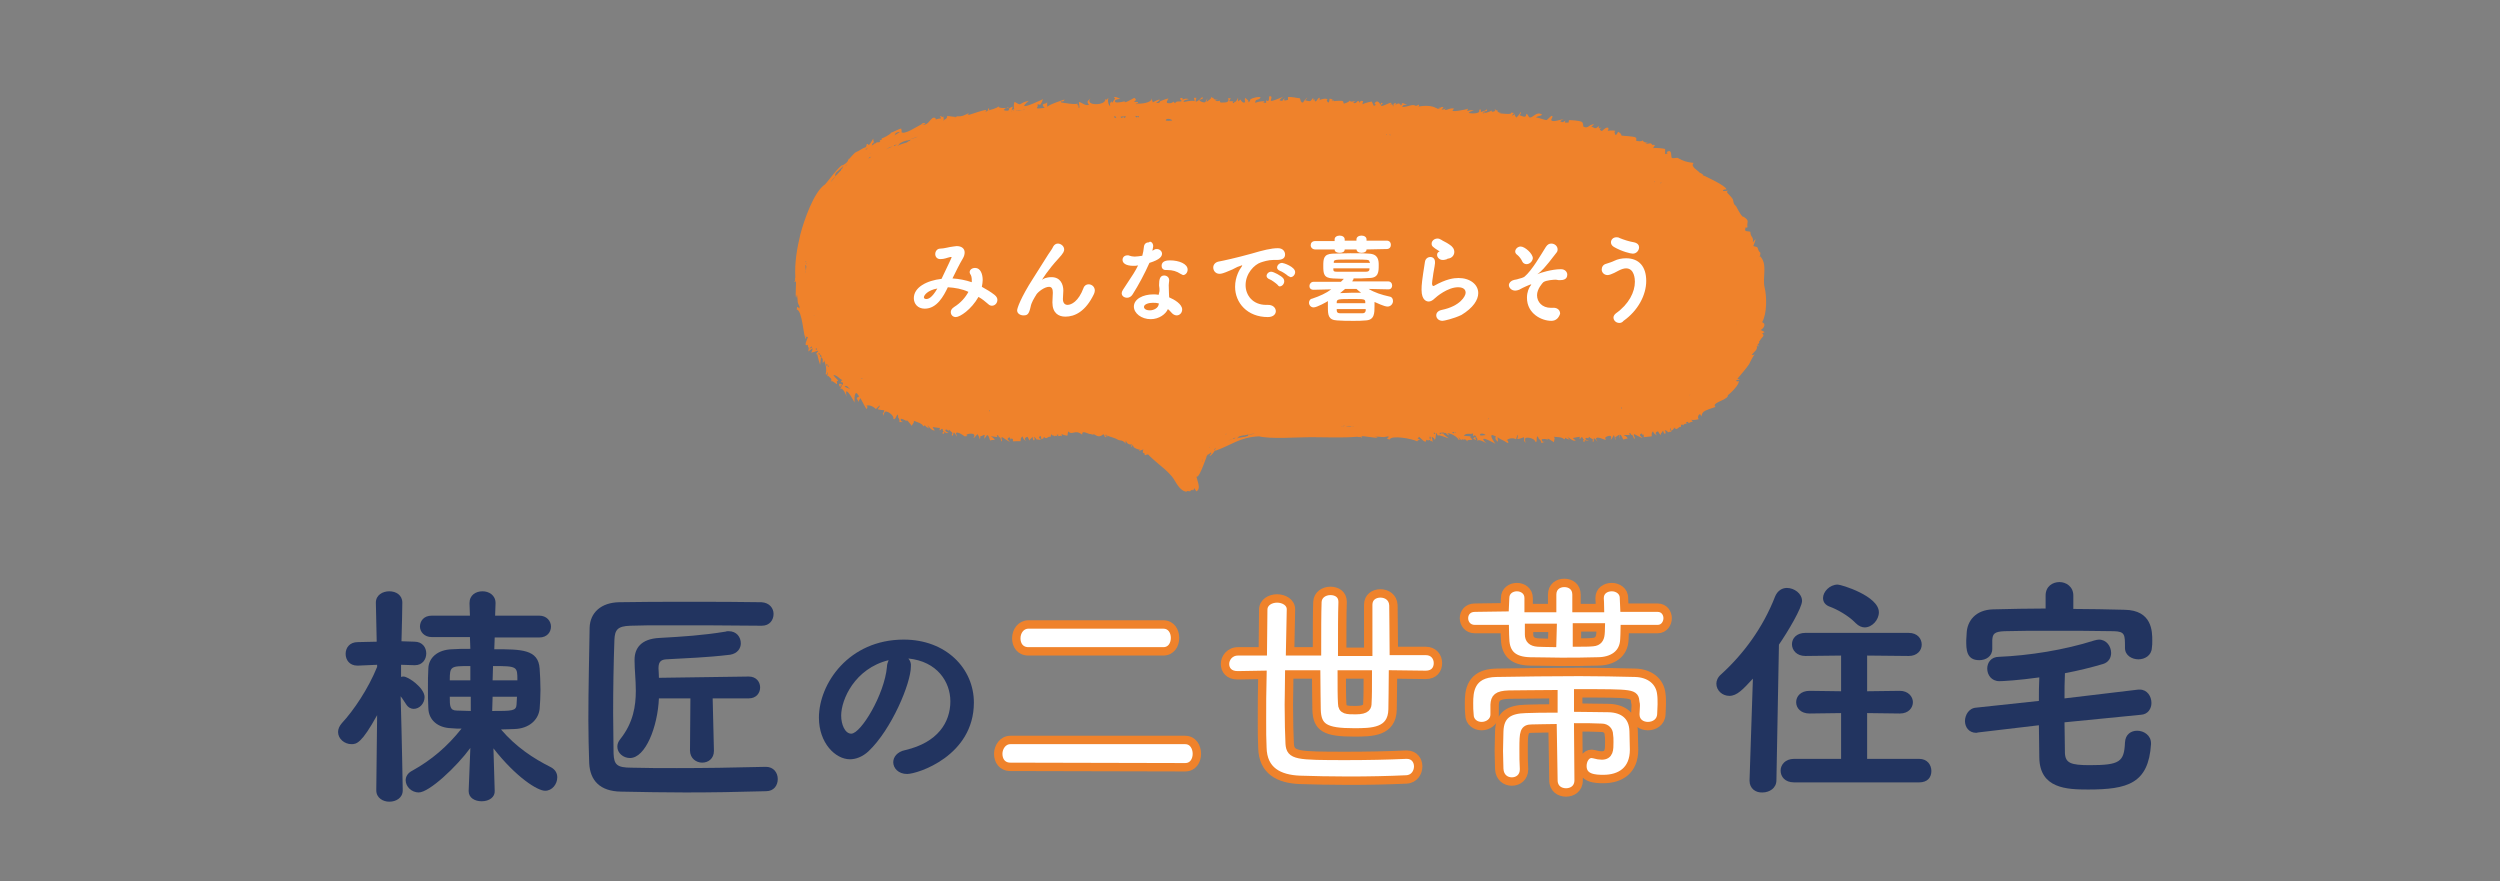 <?xml version="1.0" encoding="utf-8"?>
<!-- Generator: Adobe Illustrator 27.2.0, SVG Export Plug-In . SVG Version: 6.00 Build 0)  -->
<svg version="1.1" id="_レイヤー_2" xmlns="http://www.w3.org/2000/svg" xmlns:xlink="http://www.w3.org/1999/xlink" x="0px"
	 y="0px" viewBox="0 0 595.3 209.8" style="enable-background:new 0 0 595.3 209.8;" xml:space="preserve">
<rect x="0" y="0" width="595.3" height="209.8" fill="#808080" stroke="none"/>
<style type="text/css">
	.st0{fill-opacity:0;}
	.st1{fill:#223460;}
	.st2{fill:#FFFFFF;}
	.st3{fill:none;stroke:#EF822B;stroke-width:2;stroke-miterlimit:10;}
	.st4{fill:#EF822B;}
</style>
<g id="design">
	<g>
		<rect x="57.6" y="0" class="st0" width="480" height="300"/>
		<g>
			<g>
				<g>
					<path class="st1" d="M95.9,188.2c0,1.8-1.6,2.7-3.2,2.7c-1.5,0-3.1-0.9-3.1-2.7v-0.1l0.2-17.8c-3.7,6.7-4.9,6.9-6.1,6.9
						c-1.7,0-3.2-1.3-3.2-2.9c0-0.7,0.3-1.4,0.9-2.1c2.8-3,6.3-8.2,8.4-13.4v-0.5l-4.6,0.2h-0.1c-1.9,0-2.8-1.4-2.8-2.8
						c0-1.4,0.9-2.8,2.9-2.8l4.5-0.1l-0.2-9.2v-0.1c0-1.8,1.6-2.7,3.2-2.7s3.1,0.9,3.1,2.7c0,0.7-0.1,6.2-0.2,9.2l3.1,0.1
						c1.9,0,2.8,1.4,2.8,2.8s-0.9,2.8-2.7,2.8h-0.1l-3.2-0.1v2.9c0.2-0.1,0.4-0.1,0.6-0.1c1.1,0,5,2.7,5,4.9c0,1.5-1.2,2.8-2.6,2.8
						c-0.6,0-1.3-0.3-1.8-1.1c-0.5-0.7-0.8-1.3-1.3-1.9C95.7,176,95.9,188.1,95.9,188.2L95.9,188.2L95.9,188.2z M112,178.1
						c-3.3,4.5-9.8,10.6-12.3,10.6c-1.7,0-3.1-1.4-3.1-2.9c0-0.8,0.4-1.7,1.6-2.3c4.5-2.5,8.3-5.7,11.7-10c-0.8,0-1.6,0-2.5-0.1
						c-3.1-0.1-5.3-1.9-5.4-4.7c-0.1-1.6-0.1-3.2-0.1-4.8s0-3.3,0.1-4.8c0.1-2.4,2.1-4.4,5.7-4.5c1.3-0.1,2.8-0.1,4.3-0.1l-0.1-2.8
						h-9.1c-1.8,0-2.8-1.3-2.8-2.5c0-1.3,0.9-2.6,2.8-2.6h9.1l-0.1-2.9v-0.1c0-1.9,1.5-2.8,3.1-2.8c1.5,0,3.1,0.9,3.1,2.8v0.1
						l-0.1,2.9h10.5c1.8,0,2.8,1.3,2.8,2.6c0,1.3-0.9,2.6-2.8,2.6h-10.6l-0.1,2.8c6.4,0,10.5,0,10.8,4.6c0.1,1.5,0.2,3.3,0.2,5.1
						c0,1.6-0.1,3.2-0.2,4.5c-0.3,2.7-2.6,4.7-6,4.8c-0.9,0-2,0.1-3.2,0.1c3.6,4.2,7.7,6.9,11.9,9c1.1,0.6,1.5,1.5,1.5,2.4
						c0,1.6-1.2,3.2-2.9,3.2c-1.8,0-6.9-3.2-12.3-10.1l0.3,10.1c0.1,1.5-1.3,2.5-3.1,2.5c-1.6,0-3.1-0.8-3.1-2.4v-0.1L112,178.1
						L112,178.1z M112,158.6c-4.7,0-4.9,0-4.9,3.4h4.9L112,158.6L112,158.6z M112.1,165.9h-5c0,2.2,0,3.3,1.7,3.3l3.3,0.1
						L112.1,165.9z M117.3,165.9l-0.1,3.4c4.7,0,5.7,0,5.8-1.5c0-0.6,0.1-1.2,0.1-1.9L117.3,165.9L117.3,165.9z M123.2,162
						c0-3.3,0-3.4-5.8-3.4l-0.1,3.4H123.2z"/>
					<path class="st1" d="M163.2,188.7c-5,0-10.1-0.1-15.4-0.2c-4.9-0.1-7.3-2.6-7.5-6.8c-0.1-3.1-0.2-6.6-0.2-10.3
						c0-7.3,0.2-15.4,0.3-21.9c0.1-3.7,2.8-6,7-6.1c4.9-0.1,10.7-0.1,16.7-0.1s12,0,17.2,0.1c1.9,0.1,2.9,1.4,2.9,2.8
						s-0.9,2.8-2.8,2.8c-7.5-0.1-15.9-0.1-22.9-0.1c-3.2,0-6,0-8.4,0.1c-3.1,0.1-3.7,1-3.8,3.4c-0.2,5.7-0.3,11.7-0.3,17.4
						c0,3.3,0.1,6.6,0.1,9.6c0.1,2.7,0.8,3.4,4.3,3.4c3.5,0.1,7,0.1,10.8,0.1c6.4,0,13.3-0.1,21.1-0.3h0.1c1.8,0,2.8,1.4,2.8,2.9
						s-0.9,2.9-2.8,2.9C175.7,188.6,169.4,188.7,163.2,188.7L163.2,188.7z M169.7,166.3l0.3,12.4v0.1c0,1.9-1.4,2.8-2.8,2.8
						c-1.4,0-2.9-1-2.9-2.9l0.1-12.4h-7.5c-0.3,6.8-3.2,14.2-6.9,14.2c-1.6,0-3-1.2-3-2.7c0-0.6,0.2-1.2,0.7-1.8
						c3.1-3.9,3.7-7.9,3.7-11.5c0-2.6-0.3-5-0.3-7.2v-0.2c0-2.7,1.5-5,6-5.2c5.4-0.3,10.2-0.6,15.7-1.5c0.2-0.1,0.5-0.1,0.7-0.1
						c1.9,0,2.9,1.4,2.9,2.9c0,1.2-0.8,2.4-2.5,2.7c-5.8,0.7-10.3,0.8-15.3,1.1c-1.5,0.1-1.8,0.9-1.8,2.2c0,0.4,0.1,1.2,0.1,2.2
						l21.3-0.3h0.1c1.8,0,2.7,1.3,2.7,2.6s-0.9,2.6-2.7,2.6L169.7,166.3L169.7,166.3z"/>
				</g>
				<path class="st1" d="M216.9,158.7c0,4-4.6,15-10.1,20.2c-1.4,1.3-3,1.9-4.4,1.9c-3.5,0-7.4-3.9-7.4-9.9
					c0-8.1,7.1-18.6,20.2-18.6c10.1,0,16.7,6.9,16.7,15c0,12.7-13.4,17-15.9,17c-2.1,0-3.3-1.4-3.3-2.8c0-1.2,0.9-2.5,2.9-2.9
					c7.7-1.8,10.7-6.6,10.7-11.6c0-4.6-3.1-9.5-10-10.2C216.7,157.3,217,157.9,216.9,158.7L216.9,158.7z M200.3,170.4
					c0,2.1,0.9,4.3,2.4,4.3c2.3,0,7.9-9.3,8.5-15.9c0-0.6,0.2-1.1,0.4-1.6C203.5,159.2,200.3,166.6,200.3,170.4L200.3,170.4z"/>
				<g>
					<g>
						<path class="st2" d="M240.6,182.6c-2,0-2.9-1.5-2.9-3.1c0-1.6,1.1-3.3,2.9-3.3h41.6c1.9,0,2.8,1.7,2.8,3.3s-0.9,3.2-2.8,3.2
							L240.6,182.6L240.6,182.6z M244.9,155.1c-2,0-2.9-1.5-2.9-3.1c0-1.7,1.1-3.3,2.9-3.3H277c1.9,0,2.8,1.6,2.8,3.2
							s-0.9,3.2-2.8,3.2L244.9,155.1L244.9,155.1z"/>
						<path class="st2" d="M331.7,160.6c0,3.3-0.1,6.3-0.1,8.3c-0.1,5.5-5,5.5-9.2,5.5c-6.8,0-8.8-1.1-8.9-5.5c0-2-0.1-5-0.1-8.3
							H307c0,2.4-0.1,4.9-0.1,7.2c0,3.9,0.1,7.3,0.2,9.3c0.2,2.8,1.6,2.9,13.5,2.9c4.8,0,9.9-0.1,14.2-0.3h0.2
							c1.8,0,2.7,1.4,2.7,2.8c0,1.4-0.9,3-2.8,3.1c-4.2,0.2-9.1,0.3-13.8,0.3c-4.3,0-8.4-0.1-11.6-0.2c-4.9-0.2-8.8-2.1-8.9-7.7
							c-0.1-1.8-0.1-4-0.1-6.4c0-3.3,0-7.2,0.1-10.9l-5.8,0.1h-0.1c-2.1,0-3-1.3-3-2.7s1.1-3,3.1-3h5.9l0.1-9.9
							c0-1.8,1.7-2.7,3.3-2.7s3.3,0.9,3.3,2.6v0.1l-0.2,9.9h6.4c0-4.6,0-9.1,0.1-11.8c0.1-1.7,1.6-2.6,3.1-2.6
							c1.5,0,2.9,0.8,2.9,2.6v0.1c-0.1,2.6-0.1,7.2-0.1,11.8h6.2V144c0-1.8,1.4-2.7,2.9-2.7s3,0.9,3.1,2.8c0,2.8,0.1,6.8,0.1,10.9
							h7.6c1.9,0,2.9,1.4,2.9,2.9s-0.9,2.8-2.9,2.8L331.7,160.6L331.7,160.6z M319.5,160.6c0,2.8,0,5.3,0.1,6.9
							c0,1.6,1.1,1.6,3.2,1.6c2.7,0,2.8-0.9,2.8-1.7c0.1-1.6,0.1-3.9,0.1-6.8H319.5L319.5,160.6z"/>
						<path class="st2" d="M386.9,149.8c0,0.9-0.1,1.8-0.1,2.4c-0.1,3.6-2.9,5.3-6.4,5.3c-3.2,0.1-5.9,0.1-8.7,0.1
							c-2.3,0-4.7-0.1-7.4-0.1c-3.8-0.1-5.8-1.7-5.9-5.3c0-0.6-0.1-1.4-0.1-2.4h-7.1c-1.7,0-2.6-1.3-2.6-2.6s0.9-2.5,2.6-2.5
							l7.1-0.1l0.1-2.2c0-1.7,1.4-2.6,2.8-2.6s2.8,0.9,2.8,2.6v2.4h5.6v-3.2c0-1.9,1.4-2.8,2.9-2.8c1.5,0,2.9,0.9,2.9,2.8v3.2h5.6
							c0-1-0.1-1.9-0.1-2.3v-0.1c0-1.7,1.4-2.6,2.9-2.6c1.4,0,2.9,0.9,2.9,2.6l0.1,2.3h7.9c1.6,0,2.4,1.3,2.4,2.5s-0.8,2.6-2.4,2.6
							H386.9L386.9,149.8z M369.7,173.4c-1.5,0-3.1,0.1-4.9,0.1c-1.9,0-2,0.8-2,4.8c0,1.7,0,3.4,0.1,4.8v0.1c0,1.9-1.4,2.9-2.9,2.9
							c-1.5,0-2.9-1-3-3c0-1.1-0.1-2.7-0.1-4.3s0.1-3.4,0.1-4.6c0.1-4.1,2.5-5.3,6.3-5.4c2.4-0.1,4.6-0.1,6.6-0.1v-3.4
							c-3.8,0-7.6,0.1-10.6,0.1c-2.8,0.1-3.3,0.8-3.4,2.4v2.3c0,1.8-1.6,2.8-3.1,2.8c-1.4,0-2.9-0.9-2.9-2.8
							c-0.1-0.8-0.1-1.7-0.1-2.7c0-2.6,0.2-7.1,6.5-7.2c6.3-0.1,13.1-0.2,19.8-0.2c4.6,0,9.1,0.1,13.3,0.2c3.4,0.1,5.9,2,6.2,5.1
							c0.1,0.7,0.1,1.6,0.1,2.4c0,0.9-0.1,1.7-0.1,2.4c-0.1,1.9-1.7,2.8-3.2,2.8c-1.5,0-3-0.9-3-2.8v-0.1c0-0.7,0.1-1.3,0.1-1.9
							c0-0.3,0-0.6-0.1-0.9c-0.2-2.1-0.3-2.1-13.6-2.1v3.4c2.2,0,4.5,0.1,7.3,0.1c3.4,0.1,5.8,1.8,5.9,5.5c0,1.2,0.1,3.2,0.1,4.4
							c0,5-3.3,7-7.3,7c-1.9,0-5-0.1-5-3.1c0-1.4,0.8-2.9,2.2-2.9c0.2,0,0.4,0.1,0.6,0.1c0.7,0.2,1.3,0.3,1.8,0.3
							c1.8,0,1.8-1.4,1.8-3.2c0-0.7,0-1.3-0.1-1.8c0-0.8-0.6-1.6-1.7-1.6c-2.1-0.1-3.9-0.1-5.6-0.1l0.1,12.6c0,2-1.5,2.9-3,2.9
							c-1.5,0-3-0.9-3-2.9L369.7,173.4L369.7,173.4z M369.7,149.5h-5.6v1.6c0,1.1,0.6,1.8,2.1,1.9c0.8,0,2,0.1,3.4,0.1L369.7,149.5
							L369.7,149.5z M375.5,149.5v3.5c1.5,0,2.8,0,3.8-0.1c1.3-0.1,1.7-0.9,1.8-1.9c0-0.3,0.1-0.9,0.1-1.6H375.5z"/>
					</g>
					<g>
						<path class="st3" d="M240.6,182.6c-2,0-2.9-1.5-2.9-3.1c0-1.6,1.1-3.3,2.9-3.3h41.6c1.9,0,2.8,1.7,2.8,3.3s-0.9,3.2-2.8,3.2
							L240.6,182.6L240.6,182.6z M244.9,155.1c-2,0-2.9-1.5-2.9-3.1c0-1.7,1.1-3.3,2.9-3.3H277c1.9,0,2.8,1.6,2.8,3.2
							s-0.9,3.2-2.8,3.2L244.9,155.1L244.9,155.1z"/>
						<path class="st3" d="M331.7,160.6c0,3.3-0.1,6.3-0.1,8.3c-0.1,5.5-5,5.5-9.2,5.5c-6.8,0-8.8-1.1-8.9-5.5c0-2-0.1-5-0.1-8.3
							H307c0,2.4-0.1,4.9-0.1,7.2c0,3.9,0.1,7.3,0.2,9.3c0.2,2.8,1.6,2.9,13.5,2.9c4.8,0,9.9-0.1,14.2-0.3h0.2
							c1.8,0,2.7,1.4,2.7,2.8c0,1.4-0.9,3-2.8,3.1c-4.2,0.2-9.1,0.3-13.8,0.3c-4.3,0-8.4-0.1-11.6-0.2c-4.9-0.2-8.8-2.1-8.9-7.7
							c-0.1-1.8-0.1-4-0.1-6.4c0-3.3,0-7.2,0.1-10.9l-5.8,0.1h-0.1c-2.1,0-3-1.3-3-2.7s1.1-3,3.1-3h5.9l0.1-9.9
							c0-1.8,1.7-2.7,3.3-2.7s3.3,0.9,3.3,2.6v0.1l-0.2,9.9h6.4c0-4.6,0-9.1,0.1-11.8c0.1-1.7,1.6-2.6,3.1-2.6
							c1.5,0,2.9,0.8,2.9,2.6v0.1c-0.1,2.6-0.1,7.2-0.1,11.8h6.2V144c0-1.8,1.4-2.7,2.9-2.7s3,0.9,3.1,2.8c0,2.8,0.1,6.8,0.1,10.9
							h7.6c1.9,0,2.9,1.4,2.9,2.9s-0.9,2.8-2.9,2.8L331.7,160.6L331.7,160.6z M319.5,160.6c0,2.8,0,5.3,0.1,6.9
							c0,1.6,1.1,1.6,3.2,1.6c2.7,0,2.8-0.9,2.8-1.7c0.1-1.6,0.1-3.9,0.1-6.8H319.5L319.5,160.6z"/>
						<path class="st3" d="M386.9,149.8c0,0.9-0.1,1.8-0.1,2.4c-0.1,3.6-2.9,5.3-6.4,5.3c-3.2,0.1-5.9,0.1-8.7,0.1
							c-2.3,0-4.7-0.1-7.4-0.1c-3.8-0.1-5.8-1.7-5.9-5.3c0-0.6-0.1-1.4-0.1-2.4h-7.1c-1.7,0-2.6-1.3-2.6-2.6s0.9-2.5,2.6-2.5
							l7.1-0.1l0.1-2.2c0-1.7,1.4-2.6,2.8-2.6s2.8,0.9,2.8,2.6v2.4h5.6v-3.2c0-1.9,1.4-2.8,2.9-2.8c1.5,0,2.9,0.9,2.9,2.8v3.2h5.6
							c0-1-0.1-1.9-0.1-2.3v-0.1c0-1.7,1.4-2.6,2.9-2.6c1.4,0,2.9,0.9,2.9,2.6l0.1,2.3h7.9c1.6,0,2.4,1.3,2.4,2.5s-0.8,2.6-2.4,2.6
							H386.9L386.9,149.8z M369.7,173.4c-1.5,0-3.1,0.1-4.9,0.1c-1.9,0-2,0.8-2,4.8c0,1.7,0,3.4,0.1,4.8v0.1c0,1.9-1.4,2.9-2.9,2.9
							c-1.5,0-2.9-1-3-3c0-1.1-0.1-2.7-0.1-4.3s0.1-3.4,0.1-4.6c0.1-4.1,2.5-5.3,6.3-5.4c2.4-0.1,4.6-0.1,6.6-0.1v-3.4
							c-3.8,0-7.6,0.1-10.6,0.1c-2.8,0.1-3.3,0.8-3.4,2.4v2.3c0,1.8-1.6,2.8-3.1,2.8c-1.4,0-2.9-0.9-2.9-2.8
							c-0.1-0.8-0.1-1.7-0.1-2.7c0-2.6,0.2-7.1,6.5-7.2c6.3-0.1,13.1-0.2,19.8-0.2c4.6,0,9.1,0.1,13.3,0.2c3.4,0.1,5.9,2,6.2,5.1
							c0.1,0.7,0.1,1.6,0.1,2.4c0,0.9-0.1,1.7-0.1,2.4c-0.1,1.9-1.7,2.8-3.2,2.8c-1.5,0-3-0.9-3-2.8v-0.1c0-0.7,0.1-1.3,0.1-1.9
							c0-0.3,0-0.6-0.1-0.9c-0.2-2.1-0.3-2.1-13.6-2.1v3.4c2.2,0,4.5,0.1,7.3,0.1c3.4,0.1,5.8,1.8,5.9,5.5c0,1.2,0.1,3.2,0.1,4.4
							c0,5-3.3,7-7.3,7c-1.9,0-5-0.1-5-3.1c0-1.4,0.8-2.9,2.2-2.9c0.2,0,0.4,0.1,0.6,0.1c0.7,0.2,1.3,0.3,1.8,0.3
							c1.8,0,1.8-1.4,1.8-3.2c0-0.7,0-1.3-0.1-1.8c0-0.8-0.6-1.6-1.7-1.6c-2.1-0.1-3.9-0.1-5.6-0.1l0.1,12.6c0,2-1.5,2.9-3,2.9
							c-1.5,0-3-0.9-3-2.9L369.7,173.4L369.7,173.4z M369.7,149.5h-5.6v1.6c0,1.1,0.6,1.8,2.1,1.9c0.8,0,2,0.1,3.4,0.1L369.7,149.5
							L369.7,149.5z M375.5,149.5v3.5c1.5,0,2.8,0,3.8-0.1c1.3-0.1,1.7-0.9,1.8-1.9c0-0.3,0.1-0.9,0.1-1.6H375.5z"/>
					</g>
				</g>
				<g>
					<path class="st1" d="M417.4,161.6c-2.4,2.6-3.8,4.1-5.6,4.1c-1.7,0-3.1-1.3-3.1-2.9c0-0.7,0.3-1.5,1.1-2.2
						c5.3-4.8,10-11.1,12.9-18.6c0.6-1.4,1.7-2,2.8-2c1.7,0,3.6,1.3,3.6,3.1c0,1.6-3.3,7.2-5.5,10.4l-0.6,32.3
						c0,1.9-1.7,2.9-3.3,2.9c-1.6,0.1-3.1-0.9-3.1-2.8v-0.1L417.4,161.6L417.4,161.6z M427.2,186.3c-2.2,0-3.2-1.4-3.2-2.8
						s1.1-2.8,3.2-2.8h11.2v-10.9l-7.5,0.1c-2.1,0-3.2-1.3-3.2-2.7c0-1.4,1.1-2.7,3.2-2.7l7.5,0.1v-8.5l-8.5,0.1
						c-2.1,0-3.2-1.4-3.2-2.8c0-1.4,1.1-2.7,3.2-2.7h24.6c2.1,0,3.1,1.4,3.1,2.8c0,1.4-1.1,2.7-3.1,2.7l-9.9-0.1v8.5l7.8-0.1
						c2,0,3.1,1.4,3.1,2.7s-1,2.7-3.1,2.7l-7.8-0.1v10.9H457c1.9,0,2.9,1.4,2.9,2.9s-0.9,2.7-2.9,2.7H427.2L427.2,186.3z
						 M441.9,148.4c-1.8-1.9-4.7-3.4-6.1-3.9c-1.2-0.4-1.7-1.2-1.7-2.1c0-1.5,1.6-3.2,3.5-3.2c0.8,0,9.8,2.7,9.8,6.6
						c0,1.8-1.6,3.6-3.4,3.6C443.4,149.4,442.6,149.1,441.9,148.4L441.9,148.4z"/>
					<path class="st1" d="M491.6,172c0,2.3,0.1,4.7,0.1,7.3c0.1,2.4,1.4,2.9,5.9,2.9c7.2,0,8.2-0.8,8.4-5.4c0.1-2,1.5-2.8,2.9-2.8
						c1.6,0,3.3,1.1,3.3,3v0.2c-0.6,9.4-5.6,10.8-15,10.8c-5,0-11.5-0.2-11.6-7.6c0-2.6-0.1-5.2-0.1-7.7l-14.4,1.7
						c-0.2,0-0.3,0.1-0.5,0.1c-1.8,0-2.7-1.4-2.7-2.8s0.9-3.1,2.7-3.2l14.9-1.6c0-1.9,0-3.7,0.1-5.6c-5,0.7-8.7,0.9-9.5,0.9
						c-1.9,0-2.9-1.5-2.9-3c0-1.4,0.9-2.8,2.8-2.8c7.1-0.3,15.5-1.6,22.7-3.9c0.4-0.1,0.8-0.2,1.1-0.2c1.8,0,2.9,1.6,2.9,3.2
						c0,1.1-0.6,2.2-1.9,2.6c-2.7,0.8-5.9,1.6-9.1,2.2c-0.1,2-0.1,4-0.1,6l17.6-2.1h0.3c1.8,0,2.8,1.6,2.8,3.2
						c0,1.3-0.8,2.7-2.5,2.8L491.6,172L491.6,172z M493.7,145c4,0,8.1,0.1,12.2,0.2c6.6,0.1,6.6,5.2,6.6,7.4c0,0.6,0,1.1-0.1,1.7
						c-0.1,1.8-1.7,2.7-3.2,2.7s-3.2-0.9-3.2-2.7v-0.1c0-3.1,0-3.8-2.6-3.9c-4.7-0.1-10.1-0.1-15.3-0.1c-3.8,0-7.6,0-10.8,0.1
						c-2.5,0.1-2.8,0.7-2.9,2.1v2.1c0,1.8-1.5,2.7-3.1,2.7c-3.1,0-3.1-2.6-3.1-4.7c0-0.6,0.1-1.1,0.1-1.7c0.1-2.9,2.1-5.6,6.3-5.7
						c4.3-0.1,8.4-0.2,12.5-0.2v-3.1c0-2.2,1.7-3.2,3.3-3.2c1.6,0,3.3,1.1,3.3,3.2L493.7,145L493.7,145z"/>
				</g>
			</g>
			<g>
				<path class="st4" d="M406.1,98.3L406.1,98.3L406.1,98.3z"/>
				<path class="st4" d="M387.4,104.3l-0.1-0.1C387.2,104.3,387.2,104.3,387.4,104.3"/>
				<path class="st4" d="M352.4,105.3c-0.1-0.2-0.1-0.4-0.1-0.6C352.3,104.9,352.3,105.1,352.4,105.3"/>
				<path class="st4" d="M348,104.4L348,104.4L348,104.4z"/>
				<path class="st4" d="M343.1,25.6l-0.2,0.4C343,26,343.1,25.9,343.1,25.6"/>
				<path class="st4" d="M343,25.7l-0.2-0.1l-0.1,0.1C342.7,25.7,342.8,25.7,343,25.7"/>
				<path class="st4" d="M342.7,25.7L342.7,25.7c-0.1-0.1-0.1,0-0.2,0.1L342.7,25.7z"/>
				<path class="st4" d="M239.8,25.6l-0.2,0.2C240.2,25.7,240.6,25.6,239.8,25.6"/>
				<path class="st4" d="M237.2,104.9L237.2,104.9L237.2,104.9z"/>
				<path class="st4" d="M236.3,105.1l-0.1-0.1C236.2,105,236.2,105.1,236.3,105.1"/>
				<path class="st4" d="M419.6,79.4c0.2-0.1,0.4-0.2,0.6-0.3c-0.3-0.2-0.6-0.4-1-0.5c0.5-0.2,1.1-0.9,0.9-1.5c0,0-0.3-0.3-0.5-0.4
					l0,0c-0.2-0.2-0.1-0.2,0,0c1.2-2,1.1-6.2,0.6-8.2c-0.6-2.4,0.8-5.6-1.1-7.5c0,0.2-0.1,0.2-0.1-0.1l0.1,0.1
					c0-0.2,0.1-0.7,0.1-0.8l-0.3-0.3c-0.6-0.9,0.1-1-1.4-1.3c1.3-3.4-0.3-0.2-0.1-1.1c0.2-1.1-0.6-1-0.6-2.3c-0.5-0.2-0.9,0-1.2-0.3
					c-0.2-0.2,0.2-0.5-0.1-0.8c0.4,0.5,1.4-0.7,0.6,0c-0.2-1.2,0.6-1.5-0.8-2.4c0.3-0.1-0.5-0.1-0.2,0c-0.8-0.6-1.6-2.5-1.7-2.6
					c-1-0.8-0.3-1.2-1.1-2.1c-0.6-0.8-1.6-1.3-0.7-1.6l-1.2,0.1c-0.5-0.4,0.7-0.4,0.7-0.4c0-0.8-5.1-3.2-5.9-3.5
					c1,0.4-0.4-0.6-0.4-0.4c-0.4-0.6-2.4-1.5-1.5-2.4c-1.7-0.2-2.4-0.4-3.8-1.2c-0.1-0.1-1.1,0.2-1.4,0c-0.3-0.2,0.2-2.3-1.2-1.4
					c0,0.2,0.1,0.3,0.2,0.4c-0.2,0-0.4,0-0.6,0.1c0-0.4,0-0.8,0-1.2c0.1-0.1-2.4-0.4-2.8-0.2c0-0.3,0.2-0.5,0.4-0.6
					c-0.3-0.3-0.6-0.3-0.8-0.1c0.2-0.2,0-0.4-0.4-0.5c-0.3,0.2-1.2,0.1-1,0c0.2,0,0.4-0.1,0.6-0.1c0,0-1.3,0-1.3-0.6
					c-0.2,0.4-1.6,0.2-1.6,0.1c0-0.4,0.2-0.6-0.2-0.8c-0.3-0.2-3.2-0.4-3.3-0.4c0.1-0.2-0.4-0.8-0.8-0.9c-0.8,1.7-0.8-0.1-0.9,0
					c0.9-0.4-1.1-0.4-1.6-0.2c0.2-0.2,0.2-0.4,0.2-0.7c-0.5-0.5-1.5,0.8-1.6,0.7c-0.6-0.3-0.6-0.5,0-0.8c-0.2,0-0.5,0.1-0.7,0.2
					c0-0.2,0-0.4,0.1-0.6c-1.1,0.8-0.8,0.6-1.9,0.1c0.3-0.1,0.5-0.3,0.7-0.5c-1.3,0-1.3,1.1-2.5,0.6c-0.2-0.1,0-1-0.5-1.2
					c-0.6-0.3-2.6-0.4-3-0.4c0,0.2-0.1,0.4-0.1,0.6c-0.4-0.1-1.2,0.3-0.7-0.5c-0.7,0.3-0.4,0.6-1.3,0.2c0.2-0.2,0.6-0.5,1-0.6
					c-0.9,0.2-2.9,0.9-3.1,0.3c-0.1-0.3,0.7-1,0-1l-1.1,1c-0.6,0-1.8-0.6-2.5-0.6c0.1-0.4,1.1-0.3,1.4-0.7c-1.4-1-2.3,1.1-3.1,0.6
					c0,0-0.4-0.7-0.5-0.8c-0.4,0.2,0,0.6-0.6,0.7c-0.5,0-0.9-0.4-1.2-0.3c0-0.1,0.7-0.7,0.2-0.8c0.2,0.2-0.9,1.3-0.9,1.3
					c-0.1,0-0.5-0.7-0.5-0.9c-0.1,0.3-0.3,0.4-0.6,0.4l0.5-0.6c-0.2,0-0.5-0.1-0.7-0.1c0.4,0.6-2.3,0.2-2.6,0.2l-0.2,0
					c0.1,0,0.2-0.1,0.6-0.1c-0.4,0-0.7-0.1-1-0.3c0.1-0.7,0,0.1-0.6-0.6c0,0-0.2,0.2,0.1,0.4c-0.3,0.1-1,0.5-0.9-0.1
					c-0.2,0.2-2,1-1.9,0.3c0.3-0.1,0.5-0.1,0.8-0.2c0-0.1,0-0.3,0-0.4c-0.4,0.4-1,0.5-1.5,0.7c0-0.3,0.2-0.9-0.4-0.5
					c0.5,0.9-1.7,0.9-2.5,0.7c0.3-0.4,0.8-0.5,1.3-0.5c-0.5-0.2-0.9-0.2-1.4,0v0c-0.6,0,0.2-0.5-0.1-0.5c0,0.1-5.1,1.2-3.2,0
					c-1-0.3-1.4,0.3-2.3,0.3c0.1-0.2,0.2-0.3,0.3-0.5c-0.2,0.3-0.6,0.4-1,0.4c0-0.3,0.5-0.3,0.4-0.5c-0.4-0.4-0.9,0.3-1.1,0.3
					l-0.1,0c-0.1,0-0.2,0-0.3,0l0-0.2l-0.1,0.1c-1.1-0.7-2.9-0.7-4.4-0.4c0.2-0.1,0.3-0.3,0.1-0.5c-0.2,0.2-0.4,0.3-0.7,0.3
					c-0.8-0.5-1.5,0.2-3.2,0.3c0.1-0.6,0.8-0.6,1.2-0.5c-0.2-0.2-2-0.8-1.1-0.2c-0.2-0.1-0.4,0.3-0.4,0.4c-0.1-0.2-0.3-0.9-0.4-0.3
					c-0.1-0.1,0.2-0.6-1,0.1l0.3-0.4c-1-0.1-0.5,0.5-0.8,0.8c0-0.5-0.2-0.7-0.8-0.5c0.2-0.1,0.6-0.3,0.4-0.4
					c-0.4-0.2-2.2,1.1-2.5,0.6c0.1-0.2,0.3-0.4,0.5-0.4c-0.5-0.6-0.5,0.2-0.6,0.3c-0.1-0.4-0.8-1.5-1.4-0.3c0.1,0.1,0.2,0.2,0.4,0.3
					c-0.2,0.1-0.4,0-0.5,0.3c-0.2-0.4-0.4-0.7-0.5-1.1c0.1-0.1-2.2,0.4-2.2,0.7c-0.1-0.3,0-0.5,0.1-0.8c-0.5-0.2-0.7-0.1-0.8,0.4
					c-0.6-1.2-0.6,0.4-1.5,0l0-0.1c0-0.1,0.4-0.3,0.5-0.4c-0.1,0-1.3,0.5-1.4-0.1c0,0.4-1.4,0.8-1.4,0.8c-0.2-0.4,0-0.6-0.5-0.7
					c0,0-1.6,0-1.9,0.1l0,0.1l0-0.1c0-0.3-0.6-0.6-1-0.6c-0.1,1.5-0.5,0.8-0.7,0.4c0.1,0,0.1,0,0.2-0.2c-0.2-0.4-1.6-0.1-1.9,0.2
					c0.1-0.2,0.1-0.4,0-0.6c-0.2-0.2-0.7,0.8-0.9,0.9c-0.3-0.2-0.4-0.4,0-0.6c-0.2,0-0.4,0.2-0.5,0.3c0-0.2-0.1-0.4-0.1-0.6
					c-0.8,1.1-0.7,0.8-1.9,0.6c0.2-0.2,0.4-0.4,0.5-0.7c-0.4,0.4-0.8,0.8-1,1.2c-0.7,0.2-0.6-1-0.8-1c-0.2,0-1.4-0.2-1.3-0.2
					c-0.7-0.1-1-0.1-1.5-0.1c0,0.2,0,0.4,0,0.7c-0.4,0-1.2,0.5-0.8-0.4c-0.7,0.5-0.2,0.8-1.2,0.5c0.1-0.3,0.6-0.7,1-0.9
					c-0.9,0.3-3.2,1.4-3.1,0.9c0-0.2,0.5-1-0.2-1c-0.5,0,0.2,1.6-0.9,1c0,0.2,0,0.4,0,0.6l-0.9-0.1c0.3,0,0.5-0.1,0.5-0.3
					c-0.7,0-1.5,0.1-2.2,0.4c0-1.2,0.8-0.4,1.3-1.3c-0.5-0.3-2.8,0.3-2.5,0.7c-0.5,0.8-0.2,0.4-0.6,0.2c0.7,0.3-0.3-0.6-0.6-0.8
					c-0.1,0.3-0.1,0.7,0,1c-0.4,0.5-1.1-0.4-1.1-0.6c-0.1,0.1-0.4,0.3-0.5,0.4c-0.2,0.2,0-0.6-0.1-0.9c0,0.4-0.7,1.4-0.9,1
					c0.2,0.7-0.8,0.2-0.1,0c-0.3-0.1-0.7-0.1-1.1-0.1c0.1-0.2,0.2-0.4,0.4-0.7c-0.2,0-0.5,0-0.7,0c0.4,0.6-0.1,1-0.7,1
					c-1.6,0.1-0.9,0-1.4-0.6c0.5,0.6-2.1,0.1-0.2,0c-0.4,0-0.7-0.1-1.1-0.2c0-0.7,0,0.1-0.7-0.6c0.4,0.5-0.5,0.8-1,1.3
					c0,0,0.2-0.6,0.2-0.9c-0.1,0.2-0.3,0.7-0.4,0.8c-0.2,0.5-1.5-0.1-1.5-0.4c0.3-0.1,0.5-0.2,0.8-0.3c0-0.1,0-0.3-0.1-0.4
					c-0.3,0.3-1.1,1.1-1.5,1.1c-0.2,0,0.1-0.8,0.1-0.9c-0.2,0-0.4,0-0.6,0l0.2,0.8c-0.6-0.3-2.6,0.2-2.6,0.2
					c-0.3-0.5,1.1-0.6,1.2-0.7c-0.6-0.2-1.2-0.1-1.7,0.3c0.3-0.2,0.3-0.4,0.1-0.6c-1.2,0.2,0.2,0.6-0.2,0.8c0.2,0.2-1.5-0.2-1.4,0.5
					c-0.2-0.1-0.4-0.2-0.4-0.4c-0.5,0.4-1,0.5-1.6,0.3c-0.1-0.3,0-0.5,0.2-0.7l-0.1,0c1.1-0.9-1.9,0.4-1.7,0.3
					c-0.1,0.4-0.4,0.5-1,0.4c0.3-0.2,0.6-0.4,0.9-0.7c-0.1-0.3-1.6,0.5-1.7,0.6c0-0.5-0.2-0.2-0.2-1c-0.1,1.2-2.7,1.3-3.4,1.3
					c0.2-0.4,0.2-0.5-0.9-0.4c0.6-0.4,0.6-0.7,0.1-1c-0.5,0.3-2.8,1.6-2.2,0.8c-0.3,0.1-2,0.5-2.3,0.2c-0.5-0.6,1-0.8,1.2-0.7
					c-1.1-0.7-2-0.6-1.2-0.1c-0.2,0-0.6,0.9-0.8,1c-0.2-0.6,0.1-0.5-0.4,0c-0.1,0.2-0.1,0.4,0,0.6c-0.3,0.6-0.9-1.7-0.3-1.7
					c-0.7,0-0.2,0.6-0.9,0.2c0.3,1.6-5.1,1.7-3.5-0.2c-0.7,0.8-1,0.6-0.4,1.6c-1,0.2-1.5-0.5-2.3-0.7c-0.3-0.1,0.4,1.8-0.2,1.3
					c0,0,0.1-0.3,0-0.5c-0.1-0.1-0.2-0.2-0.2-0.2c0.1,0.6-0.2,0,0,0l0-0.3c0,0.5-3.9-0.2-3.9-0.2l-0.1-0.3c0.5,0.2,0.8,0,0.9-0.4
					c0,0-4.1,1.3-4.1,1.8c0-0.3-0.1-1.1,0-1.3c-0.2,0.7-0.9,0.3-1.1,0.8c0.1,0.3,0.2,0.5,0.5,0.7c-0.4,0-1.5,0.2-1.9,0.1
					c0.3-0.8,0.2-0.1,0.2-1c0.6,0.2,0.6,0.3,0.9-0.3c0.2-0.3,0.2-0.6,0.4-0.9c0,0-4.7,2.3-4.5,1.5c0.1-0.3,0.9-0.9,1.1-1.1
					c-2.7,0.6-1.5,1.4-3.3,0.3c-0.3-0.2-0.4,1.7-0.1,1.7c-0.2,0-0.5,0.1-0.7,0.2c0.1-0.2,0.2-0.5,0.3-0.8c-0.4,0.1-0.7,0.3-1,0.5
					c0.4,0.5-0.6,0.6-1.2,0.3c0.2-0.2,0.4-0.4,0.6-0.5c-0.8,0.1-2,0-1.8-0.4c-0.3,0.5-2.1,0.9-2.4,1l0.2-0.3
					c-0.3-0.6-0.4,0.4-0.4,0.4c-0.1,0.1-0.6,0.2-0.7,0.3c0.2-0.1,0.3-0.3,0.4-0.5c-0.6-0.1-3.5,1-4.3,1.2c0.3-0.2,0.2-0.2-0.2,0
					c0.1-0.1,0.3-0.5,0.4-0.5c-1.1,0.5-1.6,0.9-2.9,0.8l-0.2,0.1c0.1,0.1-0.1,0.1-0.2,0.1c0,0.1-0.1,0.1-0.2,0l0.2,0l0-0.1
					c-0.1,0.1-1.9-0.2-2-0.2c0.2,0.2-0.1,0.6-0.4,0.9c0.3-0.5-0.4,0.2-0.4,0.3c0.1-0.3-0.1-1,0-1.4c0,0.1-0.1,0.3-0.1,0.5
					c-0.3-0.1-0.6-0.2-0.8-0.3c0.2,0.3,0.3,0.5,0.3,0.6h0.1l0,0.1c0,0.1,0,0.2-0.1,0.3l0.1-0.3l0-0.1c-0.2,0-1.1,0.1-1.4,0.3
					c0.1-0.2,0-0.3-0.1-0.4c-1-0.6-1.6,2.2-3.2,1.5c0.4,0.1,0.7,0,0.9-0.3c-1.2,0-0.4,0.1-1.5,0.6c-0.5,0.2-3.7,2.4-4.3,1.5
					c0.3,0.1,0-0.6,0-0.8c-0.5,0.1-2.2,1-2.4,1c-0.1,0.4-2.2,1.5-2.2,1.3c-0.1,0.3-0.1,0.4,0.1,0.3c-0.2,0.2-0.6,0.2-0.7,0.1
					c0.8,0.8-0.9,0.4-0.8,0.8c0,0-0.9,0.2-0.4,0.2c-0.2,0.1-0.4,0.2-0.6,0.4c0-0.2,0.2-0.7,0.5-0.8l0.1-0.1
					c-0.2,0.1-0.3-0.7-0.2-0.8c-0.3,0.2-1.1,2.2-1.3,1.3l-0.3,0c-0.1,0.7-0.2,0.8-0.4,0.8c-0.6,0.2-1.7,1-2.1,1.1
					c-0.5,0.2-1.6,1.6-1.9,1.9c0.1-0.2,0-0.3-0.1-0.4c0.5,0.8-1.2,1.7-1.4,1.7l0,0l-0.1,0c-1.5,1.3-2.6,3-3.9,4.5
					c-2.7,1.7-5.1,8.8-5.9,11.9c-0.8,3.3-1.4,6.8-1.2,10.2l-0.1,0.5c0.2,0.1,0,0.5-0.2,0.5c0.1,0.1,0.3,0.1,0.4,0
					c0.2,0-0.2,3.6,0.1,3.9c0.1-0.3,0.1-0.5,0.2-0.8c0.3,1.9-0.1,1.6,0.7,3.1c-0.1,0-0.2-0.3-0.1,0.3c-0.9-1-0.5,0.2-0.7,0.2
					c1.4,0.1,1.6,6.5,2.2,7c0.2-0.2,0.1-0.4-0.2-0.6c0.2,0.1,0.5,0.1,0.7,0.2c-0.1,0.3-1.2,2.4,0,1.8c-0.1,0.4,0.1,0.7,0.4,0.9
					c0.1-0.2,0.3-0.4,0.5-0.5c0.5,0.4-1.1,0.6-1.2,0.6c0.8-0.1,0.4,0.4,0.3,0.6c0.2-0.1,0.4-0.2,0.5-0.3c0.2-0.2,0.4-0.3,0.6-0.5
					c0,0.4-0.1,0.9-0.4,1c0.5,0.2,1.7-0.6,1.8-0.3c-0.3,0.2-0.4,0.5-0.6,0.8c0.1,0,0.2-0.1,0.3-0.1c0.2,0.9,0.4,1.7,0.7,2.6l0.2-1.9
					c0.6,0.5,0.4,0.7,0.4,1.4c0.3-0.1,0.4-0.4,0.3-0.7c0.3,0.5,0.8,2.4,0.4,3.4l0.3,0.1c0-0.2,0.2-0.7,0.2-0.6c0.1,0.2-0.2,1,0,1
					c0.1,0,0.2,0,0.2-0.1c0.1,0.1,0.1,0.2,0.2,0.3c0.5,0.3,0.6,0.6,0.4,1.1c0.2-0.5,1.1,0.5,1.4,0.6c0.2-0.7-0.4-0.5,0.3-0.9
					c-0.1-0.1-1.3-1.3-1.1-1.3c1,0.1,1.3,0.9,2.1,1.2c-0.2,0.1-0.3,0.3-0.4,0.5c0.2,0.1,0.7-0.2,0.5,0.7c-0.3-0.4-0.6-0.3-0.9-0.3
					c0,0.3,0.1,0.6,0.3,0.8c0.1-0.2,0.1-0.4,0.2-0.7c0.3,0.4,0,0.8-0.3,1.2c0.7-0.7,1.5,1.4,1.6,1.8c-0.1-0.4-0.1-0.8-0.1-1.2
					c0.3-0.7,2.1,2.7,2,2.6c0,0.1-0.2-2.8,0.6-2.2l0.5,0.7c-0.2,0.1-0.4,0.2-0.6,0.4c0.2,0.6,0.4,0.4,0.3,1l0.6-1l0.9,1.7
					c0.2,0.3,0.4,0.8,0.6,0.9c0-0.1,0.5-0.8-0.2-0.7c0.7-0.5,1.9,0.2,2.4,0.7l0.8-0.8c0.4-0.2-0.3,0.8-0.4,0.8
					c0.1,0.2,1.6,0.3,1.6,0.3c-0.4,1.3-0.5,0.3-0.2,1.4c-0.1-0.2,0.2-1.1,0.5-1.1c0.6-0.1,2.2,1.1,1.8,1.8c0.4-0.2,0.4,0,0.3,0.1
					l0.1-0.1c0.2-0.4,0.4-0.7,0.6-1.1c0.2,0.1,0.2,0.5,0.2,0.9c0.1-0.4,0.5,0.8,0.2,0.9c0.3,0,0.7,0,1,0c-0.5-0.1-0.7-0.3-0.6-0.8
					c0.5,0.1,1,0.3,1.4,0.6c-0.2-0.8,0.9,0.7,1.2,1.1c0.5-0.9,0.6-0.7,0.5-1.2c0.7,0.3,2.1,0.6,2.3,1.4c0-0.4,0.2,0.1,0.3-0.4
					c0.2,0.4,0.6,0.6,1,0.8c-0.1-0.3-0.2-0.5-0.4-0.7c0.6,0.3,0.9,1.3,1.8,1.2c-0.2-0.3-0.4-0.5-0.5-0.8c0.9,0.1,1.2,0.2,1.8,0.2
					c-0.2,0.2-0.2,0.4-0.1,0.6c0.2-0.1,0.3-0.3,0.5-0.4c0.4,0,0.1,0.9,0.4,0.5c0.3,0.2-0.8,0.5,0,0.7c0.2-0.2,0.2-0.3,0.1-0.6
					c0.3,0.4,0.6,0.5,1.1,0.4c-0.1-0.1-1.1-0.4-0.7-0.8c0.3-0.1,0.5,0.1,0.6,0.4c0-1.1,0.1,0.5,0.3-0.4c0.4,0.8,1,0.5,0.5,1.3
					c0.4,0.5,0.4-0.5,0.5-0.6c0.2-0.1,0.6,0.8,0.8,1c-0.1-0.2-0.2-0.9-0.3-0.8c0.3-0.7,2.1,0.7,2.1,0.7c0.2,0,0.5,0,0.7-0.1
					c-1.3-0.4,2.6-1.2,1.4,0.5c0.3,0,0.9-1,1-0.9c0.1,0.1,0.5,0.9,0.5,1.2c0.1-0.2,0.2-0.4,0.1-0.7c0.2,0.1,1-0.5,1.1-0.3
					c-0.1,0.3-0.1,0.6-0.1,0.9c0,0,0.7-0.9,0.6-0.9c0.5,0,0.6,1,0.8,1.3c0.1-0.1,0.9-0.2,1.1-0.1c-0.4-1-2.2-1.1,0.6-0.7
					c-0.4-1,0.6-0.2,0.3,0.1c0.4-0.4,0.6,0.6,0.6,0.9c0.5,0-0.2-0.9,0.2-1c-0.1-0.2,2.7,1.9,1.6,0.8c-0.4-0.3-0.3-0.6,0.2-0.8
					c0.1,0.2,0.2,0.5,0.3,0.7c-0.2-0.7,0.3-0.2,0.5-0.3c0,0.2,0,0.4,0,0.6c-0.1,0,1.9-0.1,1.8,0c0.1-0.6,0-0.8,0.5-1.2
					c0.1,0.5,0.3,0.8,0.8,1.1c-0.4-0.5-0.3-0.8,0.4-1c0.4,0.9,0.6,1.1,0.6,0.6c0,0-0.1-0.1,0-0.2v0.2c0.1,0,0.5-0.5,0.6-0.6
					c0,0.2,0.1,1.1,0.4,0.8c0.1-0.2,0.1-0.5-0.1-0.7c-0.1-0.3,0.8,0.5,0.5,0.5c0.4,0.1,0.1,0,0.7,0.1c0.8,0.2,0.2-0.3,0-0.4
					c0.1-0.3,0.4-1.1,0.6,0.3c0.3-0.1,0.7-0.4,0.6-0.6c0.6,0.9,1.1-0.4,1.5,0.1c0.1-0.2,0.2-0.5,0.2-0.8c0.2,0.7,0.8,0.1,0.8,0.8
					c-0.1-0.6,0.6-0.2,0.8-0.2c-0.2-0.2-0.5-0.4-0.1-0.4c0.7-0.1-0.4,0.5,0.6,0.3c0.1-0.1,0.3-0.1,0.5,0.1c-0.1-0.2-0.1-0.4-0.1-0.6
					c0.2,0.3,1.4,0.5,1.4,0.4c0-0.3,0.1-0.7,0.2-1c0.2,0.3,0.5,0.4,0.7,0.4h0c0.7,0,1.3-0.6,2.6,0.4c-0.1-1.4,1.7,0.2,2.2-0.2
					c-0.3,0.2,0.9,0.3,0.4,0c1.2,0.7,1.5,0.8,2.3,0.2c0.5-0.4,0.3,1,0.8,0.5c-0.2-0.2-0.2-0.4,0-0.6c0.1,0.2,0.1,0.5,0.2,0.8
					c0.1-0.2,0.1-0.4,0-0.5c0.9,0.4,1.8,0.5,2.8,1.1c0.2,0.1,1-0.1,1.7,0.9c-0.1-0.2-0.1-0.5,0-0.8c0.2,0.7,0.8,1.1,1.5,0.9
					c-0.8,1.1,0.3,0.4,0,0.1c0.3,0.2,0.2,0.3,0.4,0.6c0.1,0.1,1.1,0.7,1.5,0.5c-0.3,0.2-0.6,0.6,0.8,0c-0.2,0.3-0.2,0.6-0.1,0.9
					c0.5-0.3,0.2,0.4,0.5,0.5c0.2-0.1,0.5-0.2,0.7-0.2c0,0.1,2.1,2,2.5,2.3c1.1,0.9,2.3,1.9,3.2,3c0.9,1.1,1.7,3.5,3.6,3.6
					c-0.6-0.5,1,0.2,0.8-0.3l0.5-0.2v0.2l0.2-0.1l0.2-0.5c0.1,0.3,0.3,0.5,0.5,0.8c1.1-0.6,0.3-2.2,0-3.5l0.1,0
					c0.7,0.2,2.4-5.2,2.5-5.1c-0.1-0.1,0.2-0.2,0.3-0.2h0c0.2-0.2,0.4-0.3,0.6-0.5c0,0.2,0,0.2,0.1,0.2c-0.2,0.1-0.4,0.6-0.5,0.7
					c0.5-0.1,1.1-1,1.2-1.2c0.1-0.2,0.2-0.1,0.3-0.1c3.7-1.3,5.7-3.2,10.3-3.4c2.9,0.7,8.9,0.2,12.4,0.2c3.6,0,7.4,0.2,11-0.1
					l0.5,0.1c0.1-0.2,0.5,0,0.5,0.2c0.1-0.1,0.1-0.2,0-0.4c0-0.2,3.6,0.5,3.9,0.3c-0.3-0.1-0.5-0.2-0.8-0.2c2-0.1,1.5,0.3,3.3-0.1
					c0,0.1-0.4,0.1,0.2,0.1c-1.1,0.7,0.1,0.5,0.1,0.7c0.3-1.2,5.5-0.2,6.6,0.4c0-0.3,0.4-0.3,0.6-0.4c-0.2-0.2-0.4-0.3-0.6-0.1
					c0.1-0.2,0.3-0.4,0.4-0.6c0.3,0.2,1.8,2,1.7,0.7c0.3,0.2,0.6,0.2,1,0c-0.2-0.2-0.2-0.4-0.2-0.7c0.5-0.2,0.2,0.7,0.1,1.1
					c0.2-0.4,0.5,0,0.6,0.2c0-0.2,0-0.4,0-0.6c-0.1-0.2-0.1-0.5-0.2-0.7c0.4,0.2,0.8,0.5,0.7,0.8c0.4-0.3,0.2-1.7,0.5-1.7
					c0,0.3,0.3,0.6,0.4,0.8l0-0.3c0.9,0.2,1.6,0.5,2.5,0.8l-1.5-1.2c0.9-0.3,0.8,0,1.4,0.5c0.1-0.3,0-0.5-0.4-0.6
					c0.7,0,2.4,0.7,2.9,1.7l0.2-0.2c-0.1-0.1-0.4-0.5-0.3-0.5c0.2,0.1,0.6,0.8,0.7,0.7l0.1-0.2c-0.3-0.1,0-0.1,0,0
					c0.1,0,0.2,0,0.3,0.1c0.5-0.2,0.8,0,1,0.5c-0.3-0.6,1-0.4,1.2-0.5c-0.3-0.6-0.6-0.2-0.4-0.8c-0.1,0-1.8-0.1-1.6-0.2
					c0.6-0.7,1.4-0.2,2.2-0.5c-0.1,0.2,0,0.4,0,0.7c0.2-0.1,0.3-0.6,0.8,0.2c-0.5-0.1-0.6,0.1-0.8,0.3c0.2,0.2,0.4,0.3,0.7,0.4
					c-0.1-0.2-0.2-0.4-0.2-0.7c0.6,0.1,0.5,0.6,0.5,1c0.1-0.8,1.9,0.3,2.2,0.5c-0.3-0.3-0.6-0.5-0.8-0.9c-0.2-0.8,2.8,0.9,2.9,1
					c-0.1-0.1-1.6-2.2-0.7-2.1l0.8,0.3c-0.3,0.6,0,0.9,0.5,1.3c0-0.2-0.1-1.1-0.1-1.2c0,0.3,1.4,0.9,1.6,1c0.3,0.2,0.7,0.5,1,0.5
					c-0.1,0,0-1-0.5-0.5c0.3-0.7,1.7-0.8,2.3-0.4l0.3-1c0.2-0.3,0.1,0.7,0,0.9c0.2,0.2,1.5-0.4,1.6-0.4c0.2,1.4-0.3,0.4,0.4,1.4
					c-0.1-0.2-0.3-1.1,0-1.2c0.5-0.3,2.4,0.2,2.3,1c0.3-0.3,0.3-0.1,0.3,0l0-0.2c0-0.4,0-0.8,0.1-1.2c0.2,0,0.4,0.4,0.5,0.8
					c-0.1-0.5,0.7,0.5,0.5,0.8c0.3-0.1,0.6-0.2,0.9-0.3c-0.5,0.1-0.8-0.1-0.8-0.6c0.5-0.1,1-0.1,1.5,0.1c-0.5-0.7,1,0.3,1.4,0.6
					c0.2-1,0.3-0.9,0-1.3c0.7,0.1,2.1,0,2.5,0.7c-0.1-0.4,0.2,0.1,0.2-0.5c0.3,0.3,0.7,0.4,1.1,0.5c-0.2-0.2-0.4-0.4-0.6-0.6
					c0.6,0.1,1.3,1.1,2,0.8c-0.2-0.2-0.5-0.4-0.7-0.6c0.9-0.2,1.2-0.2,1.7-0.3c-0.1,0.2-0.1,0.4,0,0.6c0.1-0.2,0.2-0.3,0.4-0.5
					c0.4-0.1,0.3,0.8,0.5,0.4c0.3,0.2-0.6,0.6,0.2,0.7c0.1-0.2,0.1-0.4,0-0.5c0.3,0.2,0.7,0.3,1.1,0.2c-0.2,0-1.2-0.2-0.8-0.6
					c0.3-0.1,0.5,0,0.6,0.2c-0.2-1.1,0.2,0.4,0.2-0.5c0.6,0.7,1.1,0.3,0.8,1.1c0.5,0.4,0.2-0.6,0.3-0.7c0.2-0.2,0.7,0.6,0.9,0.8
					c-0.1-0.2-0.4-0.8-0.4-0.7c0.2-0.8,2.1,0.3,2.2,0.2c0.2,0,0.1-0.1,0.3-0.2c-1.3-0.1,1.9-1.7,1,0.2c0.3,0,0.7-1.1,0.8-1.1
					c0.1,0.1,0.3,1,0.3,1.2c0.1-0.2,0.1-0.5,0-0.7c0.2,0,0.9-0.7,1-0.5c-0.1,0.3,0,0.6,0,0.9c0,0,0.2-1.1,0-1c0.5-0.1,0.7,0.9,1,1.2
					c0.1-0.1,0.8-0.3,1-0.3c-0.5-1-2.2-0.8,0.5-0.8c-0.5-0.9,0.5-0.3,0.3,0c0.3-0.3,0.6,0.6,0.7,0.9c0.5-0.1-0.3-0.9,0-1.1
					c-0.1-0.2,2.9,1.6,1.7,0.6c-0.4-0.3-0.4-0.6,0.1-0.8c0.1,0.2,0.3,0.4,0.4,0.7c-0.3-0.7-0.1-0.3,0.1-0.4c0,0.2,0,0.4,0,0.6
					l1.9-0.2c0-0.6-0.1-0.8,0.3-1.2c0.2,0.5,0.5,0.8,1,1c-0.5-0.4-0.5-0.8,0.2-1c0.5,0.9,0.7,1.1,0.7,0.5c0,0,0-0.1,0-0.2l0,0.2
					c0.1,0,0.5-0.7,0.5-0.7c0,0,0.2,1.1,0.6,0.7c0-0.3,0-0.5-0.2-0.7c-0.1-0.3,1.1,0.4,0.6,0.4c0.5,0.1,0.2-0.1,0.8-0.1
					c0.5,0-0.2-0.4-0.1-0.4v0.1c-0.2-0.1-0.1-0.2,0-0.1c0-0.3-0.2-1.1,0.3,0.2c0.3-0.2,0.6-0.5,0.6-0.7c0.8,0.8,1.1-0.5,1.6-0.2
					c0.1-0.2,0.1-0.5,0-0.8c0.3,0.7,0.4-0.2,0.7,0.5c-0.2-0.6,0.8-0.5,1-0.5c-0.4-0.1-0.7-0.2-0.2-0.4c0.8-0.3-0.2,0.6,0.7,0.1
					c0,0,0.4-0.2,0.7-0.2c-0.2-0.2-0.3-0.3-0.4-0.5c0.3,0.3,1.9-0.1,1.8-0.1c-0.5-0.4,0.2-1.7,0.5-0.9c0.2,0.8,0-0.2,0.6-0.8
					c0.6-0.5,2-0.9,2.9-1.2c-1.1-0.9,2.3-1.6,2.5-2.2c0,0.3,0.8-0.7,0.3-0.5c1-0.7,3-2.8,2.7-3.5c-0.3,0.2-0.5,0.2-0.6-0.2
					c0.3,0,0.6-0.1,0.9-0.1c-0.2-0.1-0.4-0.2-0.6-0.2c0.8-1,2-2.3,2.8-3.5c0,0,0.8-1.8,1.4-2.4c-0.2,0.2-0.5,0.3-0.8,0.2
					c0.5-0.7,1.5-1.2,1.2-2.1c0.8,0.3,0.4-0.5,0.1,0c0.1-0.5,0.3-0.4,0.5-0.8c0.1-0.3-0.3,0,0.1-0.4C419.5,80.2,420.4,80,419.6,79.4
					 M190.6,74.3l-0.1-0.4L190.6,74.3z M413.2,77.5h0.1H413.2z M411.8,63.6C412.1,63.7,412,63.7,411.8,63.6L411.8,63.6z M398.1,36.7
					L398.1,36.7L398.1,36.7z M395.4,43.7l0.1-0.3C395.7,43.4,395.5,43.7,395.4,43.7 M394.1,43.3l-0.1,0.1
					C394,43.1,394.1,43.1,394.1,43.3 M392.4,42.3l-0.2,0.2h0C392.3,42.5,392.3,42.4,392.4,42.3 M385.9,31.7c0.2-0.1-0.1,0.5,0,0.3
					C385.9,31.9,385.7,31.9,385.9,31.7 M377.4,30.2l0,0.1C377.2,30.3,377.4,30.2,377.4,30.2 M363.9,35.1L363.9,35.1
					C364.1,34.9,364,34.9,363.9,35.1 M353.5,26.6c0,0.3-0.1,0.4-0.5,0.4C353.2,26.8,353.3,26.7,353.5,26.6 M330.9,32
					c0.2-0.1,0.2,0.2,0.1,0.3L330.9,32z M330.2,32L330.2,32l0,0.2C330,32,330.1,31.9,330.2,32 M328.8,25l0,0.1L328.8,25z
					 M317.2,23.8c0.1-0.2,0.1,0.2,0.1,0.3l0,0C317.3,24.1,317,24.1,317.2,23.8 M316.2,24l-0.1-0.1L316.2,24z M309.9,24.2
					c0,0,0.1,0.1,0,0.1C309.8,24.3,309.9,24.2,309.9,24.2 M296.5,103.6c-0.1,0.1-0.2,0.1-0.4,0.1
					C296.2,103.6,296.4,103.6,296.5,103.6 M289.3,106l-0.1,0.2L289.3,106z M285.8,111.3v0.1C285.7,111.5,285.6,111.4,285.8,111.3
					 M279.1,28.7c0,0-1.6,0.2-1.5-0.1C277.9,27.9,279.3,28.6,279.1,28.7 M271.2,27.9c-0.1,0.1-0.4-0.1-0.4-0.2
					C271,27.6,271.3,27.6,271.2,27.9 M271,24.5c0,0.3-0.3,0.4-0.6,0.2C270.6,24.7,270.8,24.6,271,24.5 M270.8,27.9
					c-0.1,0.3-0.5-0.3-0.5-0.3C270.5,27.6,270.9,27.6,270.8,27.9 M268.1,27.7c-0.1,0.3-0.4,0.6-0.6,0.1l0-0.1L268.1,27.7L268.1,27.7
					z M267.5,27.7c-0.2,0.2-0.3,0.7-0.7,0.1L267.5,27.7z M265.8,28.1c-0.3-0.1-0.5,0-0.5-0.4C265.6,27.6,265.7,27.8,265.8,28.1
					 M254.7,28.3l-0.4,0L254.7,28.3z M244,26.1c0,0-0.3,0.3-0.3,0L244,26.1z M243.5,26.2c-0.6,0.1-0.9,0.1-1.6,0.1
					C241.9,26.2,243.3,26.2,243.5,26.2 M241.5,26.2c-0.1,0.1-0.2,0.1-0.4,0.2C241.2,26.3,241.3,26.2,241.5,26.2 M241,26.4
					c-0.1,0.1-0.2,0.2-0.2,0L241,26.4z M194,75.1C193.5,75.3,193.9,75,194,75.1 M206.3,36.3L206.3,36.3
					C206.2,36.4,206.2,36.4,206.3,36.3 M218.6,32.5c-0.7,0.4-1.4,0.5-2.3,0.8L218.6,32.5z M215.9,33.4c-0.1,0.1-0.2,0.2-0.4,0.2
					C215.6,33.5,215.7,33.5,215.9,33.4 M214.7,33.9c-0.1,0.1-0.2,0.1-0.2,0.2c0.2-0.5,2.1-0.7,2.3-0.8l-0.1,0.2
					c-0.2,0-0.8,0.4-0.7,0.4c-0.7,0.2-1.7,0.5-2.4,0.9c0.3-0.2,0.6-0.5,0.8-0.7c0,0-0.4,0.1-0.6,0.2L214.7,33.9L214.7,33.9z
					 M214.3,31.4c-0.4,0.3-0.8,0.5-1.2,0.8c-0.4,0.1,0.7-0.6-0.1-0.3C213.4,31.6,213.8,31.4,214.3,31.4 M213.6,34.4l-0.7,0.4
					C212.7,34.6,213.1,34.5,213.6,34.4 M212.4,32.5l-0.1,0.1L212.4,32.5z M212.6,34.8c-0.5,0.3-1,0.5-1.6,0.7
					C211.5,35.2,212,35,212.6,34.8 M209.2,33.8l0.2,0C209.4,33.9,209.1,34.1,209.2,33.8 M207.2,34.6L207.2,34.6L207.2,34.6z
					 M207.3,36.4l-0.2,0.2C207.1,36.5,207.2,36.4,207.3,36.4 M207.5,37.3l-0.7,0.5C206.9,37.4,207.2,37.4,207.5,37.3 M206.6,35.2
					c-0.1,0.3-0.3,0.4-0.6,0.5L206.6,35.2z M204.1,39.3l-0.1,0C203.9,39.3,203.9,39.3,204.1,39.3 M203.8,39.4L203.8,39.4L203.8,39.4
					L203.8,39.4L203.8,39.4z M201.8,39.1l-0.5,0.5C201.4,39.3,201.6,39.3,201.8,39.1 M199.2,41c0.5-0.5,1.2-1,1.7-1.6
					c-0.2,0.3-0.3,0.6-0.4,0.8h0.1c-0.2,0.2-0.1,0.1-0.2-0.1c0,0.1-0.1,0.3-0.2,0.5h0c0.1,0,0,0.1-0.2,0.2c-0.4,0.5-0.9,1-1.1,1.1
					C198.7,41.7,199,41.2,199.2,41 M199.2,41.7c-0.5,0.6-0.9,1.1-1.4,1.7C198.1,42.8,198.6,42.3,199.2,41.7 M196.8,49.3L196.8,49.3
					l-0.1-0.1L196.8,49.3L196.8,49.3z M196.6,49.2l-0.2-0.2L196.6,49.2z M192,62.2l-0.1,0.2C191.8,62.4,191.7,62.2,192,62.2
					 M191.9,64.7l0,0.2C191.9,64.9,191.6,64.6,191.9,64.7 M191.9,64.5c-0.2-1.4-0.1-1.8,0.1-1.1L191.9,64.5z M192,62.9
					c-0.1-0.1-0.1-0.3-0.1-0.4C192,62.6,192,62.7,192,62.9 M194.3,83.4c0-0.3-0.2-0.4,0.1-0.5C194.6,83.1,194.5,83.2,194.3,83.4
					 M195.3,84.6l0.1-0.1c-0.3-0.1-0.7,0-0.4-0.5l0.4,0.5l0.3,0.4C195.4,85,195,85,195.3,84.6 M196.9,87.1c-0.3,0.1,0-0.5-0.1-0.5
					C197,86.7,197.2,87,196.9,87.1 M197.2,87.4c-0.1,0-0.1-0.4,0-0.4C197.3,87.1,197.4,87.3,197.2,87.4 M197.5,89.7
					C197.4,89.5,197.5,89.6,197.5,89.7 M201.4,91.9c0.5,0,0.6,0.5,0.9,0.6C203,92.9,200.3,91.9,201.4,91.9 M205.4,90.1
					C205.5,90.3,204.4,90.3,205.4,90.1 M229.4,97.7l0-0.1L229.4,97.7z M235.7,98c0-0.1-0.2-0.1-0.1-0.3
					C235.8,97.5,235.7,98.2,235.7,98 M236.2,98L236.2,98L236.2,98z M245.7,98.4L245.7,98.4L245.7,98.4z M247.7,104.5
					c-0.2-0.2-0.1-0.2,0-0.1L247.7,104.5z M248.5,104.4l-0.1-0.2C248.6,104,248.6,104.3,248.5,104.4 M276.8,102.8L276.8,102.8
					L276.8,102.8z M277,103.1l0.2,0.1C277.2,103.2,277.2,103.2,277,103.1 M286.2,109.9l0-0.2C286.4,109.8,286.3,109.9,286.2,109.9
					 M286.3,109.6l0.1-0.2C286.5,109.6,286.5,109.6,286.3,109.6 M287.1,108.9c0-0.1,0.2-0.3,0.2-0.1L287.1,108.9z M287.7,106.6
					l0.2-0.1l0,0v0l0.1-0.1C288.1,106.4,287.9,106.5,287.7,106.6 M288,106.7l0-0.2C288.1,106.5,288.1,106.5,288,106.7 M289.1,107.2
					c0-0.3,0.2-0.4,0.5-0.5L289.1,107.2z M291.7,103.4h0.2C291.9,103.5,291.8,103.5,291.7,103.4 M292.1,103.4
					c-0.4-0.1-0.3-0.1-0.1-0.1L292.1,103.4C292.1,103.3,292.1,103.4,292.1,103.4z M292.3,105c0.4-0.2,0.9-0.4,1.3-0.5
					C293.2,104.7,292.7,104.8,292.3,105 M293.8,104.5c-0.4-0.1-0.2-0.2,0.6-0.3C294.2,104.2,294.1,104.3,293.8,104.5 M297.2,103.8
					c-0.1,0-0.7,0.2-0.7,0.2c-0.6,0.1-1.4,0.2-2,0.4c0.2-0.2,0.5-0.3,0.7-0.5c0,0-0.4,0.1-0.6,0.1l0.8-0.2l-0.2,0.2
					c0.2-0.4,1.8-0.4,2-0.5L297.2,103.8L297.2,103.8z M296.9,103.5c0.7-0.1,1.3-0.2,2-0.3C298.3,103.4,297.7,103.5,296.9,103.5
					 M304.4,101l0.1-0.2L304.4,101z M304.5,100.7l0-0.1l0.1,0C304.6,100.6,304.5,100.7,304.5,100.7z M307.8,101.2L307.8,101.2
					L307.8,101.2L307.8,101.2L307.8,101.2z M319.5,101.5l0.2,0C319.6,101.6,319.4,101.7,319.5,101.5 M319.8,101.5
					c0.1-0.1,0.2-0.2,0.4-0.1C320,101.5,319.9,101.5,319.8,101.5 M320.5,101.5c0.1-0.1,1.3-0.1,1.4,0
					C321.4,101.6,321.1,101.5,320.5,101.5 M322.1,101.5l0.3,0C322.3,101.5,322,101.7,322.1,101.5 M331.5,103.7l0.4,0L331.5,103.7z
					 M333.6,100.8C333.7,101.2,333.5,100.8,333.6,100.8 M341.4,103c0.2,0,0.3,0.1,0.4,0.4C341.6,103.3,341.4,103.4,341.4,103
					 M343.4,103.1V103c-0.2,0.2-0.3,0.6-0.7,0.1l0.7-0.1h0.5C343.8,103.2,343.5,103.6,343.4,103.1 M346.2,103.1
					c-0.1,0.3-0.4-0.2-0.4-0.2C346,102.9,346.4,102.8,346.2,103.1 M346.6,103.1l-0.3-0.2C346.5,102.9,346.7,102.8,346.6,103.1
					 M353.7,103.6c0,0-1.4,0.3-1.3-0.1C352.6,102.9,353.9,103.5,353.7,103.6 M354.5,99.6C354.8,99.6,353.8,100.2,354.5,99.6
					 M380.9,98.1V98V98.1z M386.2,97.3L386.2,97.3c0,0-0.3,0-0.1-0.3C386.2,96.9,386.2,97.2,386.2,97.3 M386.3,97.3L386.3,97.3
					L386.3,97.3z M398.9,102.1l-0.2-0.2C398.9,101.7,399,102,398.9,102.1 M402.2,94.2l0.2-0.2C402.5,94,402.4,94.1,402.2,94.2
					 M413.4,77.3l0-0.1C413.4,77,413.5,77,413.4,77.3 M419.1,60.4l0.1,0L419.1,60.4z"/>
			</g>
			<g>
				<path class="st2" d="M227.6,75.5c-0.7,0-1.2-0.5-1.2-1.2c0-0.4,0.2-0.8,0.8-1.2c1.6-1,2.7-2.3,3.4-3.6c-1.5-0.7-3.2-1-4.9-1.1
					c-1,2.1-2.6,5.1-5.5,5.1c-1.7,0-2.6-1.2-2.6-2.5c0-2.6,3.1-4.2,6.6-4.6c1.6-3.4,2.4-5,2.4-5.1c0-0.1-0.1-0.1-0.1-0.1
					c-0.1,0-0.1,0-0.2,0c-0.9,0.2-1.4,0.5-2.4,0.5h0c-0.8,0-1.2-0.6-1.2-1.2c0-0.6,0.4-1.3,1.2-1.3c0.9,0,2.1-0.4,3.1-0.5
					c0.3,0,0.5-0.1,0.8-0.1c1.2,0,1.9,0.6,1.9,1.5c0,0.4-0.1,0.9-0.4,1.4c-0.9,1.5-1.7,3.2-2.5,4.8c1.6,0.1,3.1,0.4,4.6,0.9
					c0-0.2,0-0.3,0-0.5c0-0.6-0.1-1.1-0.4-1.5c-0.1-0.2-0.1-0.3-0.1-0.4c0-0.6,0.6-1,1.3-1c1.3,0,1.8,1.5,1.8,2.9
					c0,0.5-0.1,1-0.2,1.6c1.1,0.6,2.1,1.2,3,1.9c0.5,0.4,0.7,0.8,0.7,1.2c0,0.8-0.6,1.4-1.3,1.4c-0.3,0-0.6-0.1-0.9-0.4
					c-0.7-0.6-1.4-1.2-2.3-1.7C231.3,73.7,228.6,75.5,227.6,75.5L227.6,75.5z M220,70.8c0,0.4,0.5,0.4,0.6,0.4
					c0.4,0,1.3-0.2,2.6-2.5C220.9,69.1,220,70.3,220,70.8L220,70.8z"/>
				<path class="st2" d="M253.7,75.4c-1.7,0-3.1-0.9-3.1-3.4V72c0-0.9,0.1-1.5,0.1-2.3s-0.2-1.4-0.9-1.4c-1.1,0-2.6,1.2-3,1.8
					c-0.6,1-1.2,1.9-1.4,3c-0.4,1.8-0.8,2-1.7,2c-0.7,0-1.5-0.4-1.5-1.2c0-0.5,0.9-3.1,3.8-7.6l3.6-5.7c0.4-0.6,1-1.4,1.2-1.9
					c0.3-0.5,0.7-0.7,1.1-0.7c0.7,0,1.5,0.6,1.5,1.4c0,0.4-0.1,0.8-1.3,2.1c-2.5,2.7-4,5.1-4,5.2c0,0,0,0.1,0,0
					c0-0.1,0.1-0.1,0.1-0.1c0.2-0.2,0.9-0.6,2.2-0.6c2.1,0,2.8,1.7,2.8,3.2c0,0.7-0.1,1.3-0.1,2c0,1,0.5,1.4,1.1,1.4
					c0.9,0,2.6-0.8,3.8-4c0.2-0.6,0.7-0.9,1.2-0.9c0.8,0,1.5,0.6,1.5,1.5c0,0.3-0.1,0.5-0.2,0.8C258.5,74.2,255.9,75.4,253.7,75.4
					L253.7,75.4z"/>
				<path class="st2" d="M274.6,58.6c0,0.2-0.1,0.6-0.2,1.1c0.1-0.1,0.3-0.1,0.4-0.2c0.2-0.2,0.5-0.2,0.7-0.2c0.6,0,1.2,0.5,1.2,1.1
					s-0.4,1.4-3,2.2c-1.1,2.5-2.6,5.3-4,7.5c-0.3,0.5-0.8,0.8-1.3,0.8c-0.7,0-1.3-0.4-1.3-1.1c0-0.2,0.1-0.5,0.3-0.8
					c2.6-3.9,2.9-4.4,3.6-5.8c-0.4,0.1-0.8,0.1-1.1,0.1c-1.9,0-2.6-0.7-2.6-1.4c0-0.6,0.4-1.1,1.2-1.1c0.2,0,0.3,0,0.5,0.1
					c0.3,0.1,0.7,0.2,1.2,0.2c0.5,0,1.1-0.1,1.8-0.2c0.2-0.7,0.3-1.3,0.4-2.2c0.1-0.7,0.6-1,1.2-1C273.9,57.3,274.6,57.8,274.6,58.6
					L274.6,58.6L274.6,58.6z M276.1,69.3c0-0.5,0-0.8-0.1-1.3v-0.2c0-1.2,0.2-2.2,1.2-2.2c0.6,0,1.2,0.4,1.2,1.1c0,0.1,0,0.1,0,0.2
					c0,0.3-0.1,0.5-0.1,1c0,1.5,0.1,2.3,0.1,2.9c1.2,0.5,3.1,1.6,3.1,2.9c0,0.8-0.6,1.4-1.3,1.4c-0.4,0-0.8-0.2-1.1-0.5
					c-0.3-0.3-0.6-0.7-1-1c-0.5,1.2-2.1,2.4-4.1,2.4c-2.2,0-4-1.4-4-3c0-1.8,2.2-2.9,4.6-2.9c0.4,0,0.9,0,1.3,0.1L276.1,69.3
					L276.1,69.3z M276,72.3c-0.5-0.2-1-0.2-1.5-0.2c-0.9,0-2.1,0.3-2.1,1c0,0.1,0.1,0.8,1.4,0.8c1,0,2-0.6,2.1-1.4L276,72.3
					L276,72.3z M281.1,65.2c-0.9-0.6-1.9-0.9-3.1-0.9h-0.4c-0.7,0-1-0.5-1-1c0-1.2,1.3-1.3,2-1.3c2.1,0,4.2,0.8,4.2,2.2
					c0,0.7-0.5,1.3-1.1,1.3C281.5,65.4,281.3,65.3,281.1,65.2z"/>
				<path class="st2" d="M298,60.4c2.7-0.8,4.7-1.3,6.3-1.3c1.2,0,1.7,0.8,1.7,1.5c0,0.8-0.5,1.3-2,1.3c-0.2,0-0.3,0-0.5,0h-0.3
					c-1.2,0-2.4,0.4-3,0.6c-1.5,0.5-3.6,2.6-3.6,5.4c0,2.4,1.7,4.7,4.9,4.7h0.2c1.5-0.1,2.1,0.8,2.1,1.5s-0.6,1.4-1.9,1.4
					c-4.9,0-7.8-3.4-7.8-7.2c0-2.4,1.1-4.2,1.5-4.7c0.1-0.2,0.2-0.3,0.2-0.3s0-0.1-0.1-0.1c-0.1,0-0.2,0-0.3,0.1
					c-1.1,0.3-1.6,0.8-2.5,1.1c-1.6,0.7-2.1,0.8-2.5,0.8c-1,0-1.5-0.8-1.5-1.5c0-0.6,0.4-1.2,1.2-1.4
					C291.2,62.1,294.4,61.4,298,60.4L298,60.4z M304.2,67.8c-0.3-0.3-1.5-1.2-1.9-1.3c-0.5-0.2-0.7-0.5-0.7-0.8c0-0.5,0.5-1,1.1-1
					s2.4,1,2.8,1.5c0.2,0.2,0.3,0.5,0.3,0.8c0,0.6-0.5,1.2-1.1,1.2C304.6,68.2,304.4,68.1,304.2,67.8L304.2,67.8z M306.7,65.7
					c-0.3-0.3-1.5-1.1-1.9-1.2c-0.5-0.2-0.7-0.5-0.7-0.8c0-0.5,0.5-1.1,1.2-1.1c0.3,0,3.1,0.9,3.1,2.2c0,0.6-0.5,1.2-1.1,1.2
					C307.1,65.9,306.9,65.8,306.7,65.7L306.7,65.7z"/>
				<path class="st2" d="M330.6,68.9l-4.7-0.1c1.5,0.9,3.1,1.4,4.9,1.8c0.7,0.1,0.9,0.6,0.9,1.1c0,0.6-0.5,1.3-1.3,1.3
					s-2.6-0.9-3.1-1.1c0,0.3,0,0.6,0,0.9c0,1.8,0,3.4-2.1,3.5c-0.9,0.1-1.9,0.1-2.9,0.1c-1.4,0-2.7,0-3.9-0.1
					c-2.1-0.1-2.2-1.3-2.2-3.1c0-0.6,0-1.1,0-1.5v0c-0.3,0.2-2.6,1.5-3.4,1.5c-0.7,0-1.1-0.6-1.1-1.1c0-0.4,0.2-0.9,0.8-1
					c1.8-0.6,3.3-1.3,4.5-2.2l-4.2,0.1h0c-0.7,0-1-0.4-1-0.9s0.4-1,1-1l6.5,0l0.7-0.7l-2.6-0.1c-2.2-0.1-2.3-1.1-2.3-3
					c0-1.7,0.1-2.8,2.2-2.9c1,0,2.6-0.1,4.2-0.1s3.3,0,4.5,0.1c2.2,0.1,2.3,1.6,2.3,2.7c0,1.6,0,3.1-2.3,3.1
					c-1.1,0.1-2.4,0.1-3.7,0.1v0.1c0,0.1,0,0.2-0.1,0.2L322,67l8.5,0c0.7,0,1,0.5,1,1S331.2,68.9,330.6,68.9L330.6,68.9L330.6,68.9z
					 M325.4,59.4c0,0.6-0.6,0.8-1.2,0.8s-1.1-0.2-1.2-0.8h-2.8c0,0.6-0.6,0.8-1.2,0.8s-1.2-0.2-1.2-0.8h-4.6c-0.7,0-1.1-0.5-1.1-1
					c0-0.5,0.3-1,1.1-1h4.6V57c0-0.6,0.6-0.9,1.2-0.9s1.2,0.3,1.2,0.9v0.3h2.8V57c0-0.6,0.6-0.9,1.2-0.9s1.2,0.3,1.2,0.9v0.3h4.8
					c0.7,0,1,0.5,1,1s-0.3,1-1,1L325.4,59.4L325.4,59.4z M326.1,63.9h-8.6c0,0.1,0,0.2,0,0.3c0,0.4,0.2,0.5,0.8,0.5c1,0,2.5,0,3.9,0
					c1.1,0,2.2,0,3.1,0c0.5,0,0.8-0.2,0.8-0.6L326.1,63.9L326.1,63.9z M326.1,62.4c0-0.6-0.2-0.6-4.1-0.6c-4.3,0-4.4,0-4.4,0.7v0.1
					h8.6V62.4z M318.3,73.6c0,0.6,0,1,0.9,1c0.7,0,1.6,0,2.6,0s1.9,0,2.6,0c0.5,0,0.7-0.2,0.8-0.6c0-0.1,0-0.3,0-0.4H318.3
					L318.3,73.6z M325.1,72.2c0-0.1,0-0.2,0-0.3c0-0.7-0.4-0.7-2.9-0.7c-3.5,0-3.9,0-3.9,0.8v0.2L325.1,72.2L325.1,72.2z
					 M320.3,68.8c-0.4,0.3-0.8,0.7-1.2,1c0.9,0,1.9-0.1,3-0.1c0.7,0,1.3,0,2,0c-0.4-0.3-0.8-0.6-1.1-0.9L320.3,68.8L320.3,68.8z"/>
				<path class="st2" d="M343.5,76.4c-0.9,0-1.5-0.6-1.5-1.3c0-0.6,0.4-1.1,1.3-1.3c4.4-0.9,5.7-3.3,5.7-4.1c0-1.2-1.3-1.3-1.8-1.3
					c-2.5,0-5.2,2.3-5.5,2.6c-0.6,0.6-1.1,0.8-1.5,0.8s-1.7-0.2-1.7-2.8c0-1.2,0.1-2.2,0.8-6.6c0.1-0.8,0.7-1.2,1.3-1.2
					s1.1,0.4,1.1,1.2c0,0.1,0,0.2,0,0.3c-0.1,1-0.4,2.2-0.5,3.2c-0.1,0.7-0.2,1.2-0.2,1.6c0,0.3,0.1,0.6,0.3,0.6c0,0,0.1,0,0.1,0
					c3-1.7,4.8-1.9,5.9-1.9c2.7,0,4.7,1.5,4.7,3.6c0,1.6-1.2,3.5-4,5.2C346.1,75.9,343.8,76.4,343.5,76.4L343.5,76.4z M343.8,61.9
					c-0.1,0-0.2,0-0.3,0c-0.7,0-1.3-0.6-1.3-1.2c0-0.3,0.1-0.6,0.5-0.8c0.1,0,0.1,0,0.1-0.1c0,0,0,0-0.1,0c-1.6-1-1.8-1.2-1.8-1.8
					s0.6-1.2,1.4-1.2c0.3,0,0.6,0.1,0.9,0.3c0.4,0.3,1.2,0.6,1.9,1.1c0.8,0.5,1.2,1.1,1.2,1.8c0,0.7-0.5,1.5-1.6,1.6
					C344.5,61.8,344.2,61.8,343.8,61.9z"/>
				<path class="st2" d="M369.4,76.4c-2.3,0-5.8-1.7-5.8-5.5c0-1.4,0.5-2.4,0.8-2.8c0.1-0.2,0.2-0.2,0.2-0.3c0,0,0-0.1,0-0.1
					c-0.2,0-2.2,0.9-2.5,1.1c-0.4,0.3-1.1,0.4-1.3,0.4c-0.9,0-1.5-0.7-1.5-1.3c0-0.5,0.4-1,1.1-1.2c0.2-0.1,0.7-0.1,1.2-0.3
					c0.5-0.1,1.1-0.3,1.4-0.5c1.8-1.5,3.9-5.2,5.1-7.1c0.4-0.6,0.8-0.8,1.3-0.8c0.8,0,1.5,0.6,1.5,1.4c0,0.3-0.1,0.6-0.3,0.8
					c-2.8,3.7-3.7,4.5-4.4,5c-0.1,0.1-0.1,0.1-0.1,0.1s0,0,0,0c0.1,0,0.2-0.1,0.2-0.1c0.4-0.2,3.2-1.1,5.4-1.1c1,0,1.5,0.7,1.5,1.3
					c0,0.5-0.2,1.3-1.6,1.3c-0.2,0-0.3,0-0.5,0c-0.2,0-0.4-0.1-0.6-0.1c-0.5,0-2.3,0.1-3,0.6c-0.2,0.2-1.5,1.6-1.5,3.1
					c0,1.6,1.2,3,3.3,3c0.1,0,0.2,0,0.4,0c0.8-0.1,1.8,0.3,1.8,1.4C371.2,75.6,370.6,76.4,369.4,76.4L369.4,76.4z M363.5,62.9
					c-0.4,0-0.8-0.2-1-0.6c-0.2-0.5-0.7-1.2-1.2-1.6c-0.3-0.2-0.5-0.5-0.5-0.8c0-0.6,0.6-1.2,1.3-1.2c1,0,2.9,1.7,2.9,2.8
					C364.9,62.3,364.2,62.9,363.5,62.9L363.5,62.9z"/>
				<path class="st2" d="M385.6,76.9c-0.8,0-1.4-0.6-1.4-1.3c0-0.3,0.2-0.7,0.6-1c3.1-2.2,4.5-5.1,4.5-7.5c0-0.6-0.1-3.2-2.1-3.2
					c-0.5,0-1.1,0.2-1.7,0.5c-0.2,0.1-1.9,1.1-2.7,1.1c-0.9,0-1.4-0.7-1.4-1.3c0-0.6,0.3-1.2,1.1-1.4c0.6-0.2,1.3-0.4,1.9-0.7
					c0.8-0.4,1.8-0.6,2.8-0.6c3.1,0,4.8,2,4.8,5.4s-2,7.1-5.4,9.5C386.3,76.8,385.9,76.9,385.6,76.9L385.6,76.9z M388.8,60.4
					c-0.5,0-2.6-0.5-4.5-1.6c-0.5-0.3-0.7-0.7-0.7-1.1c0-0.6,0.5-1.2,1.3-1.2c0.2,0,0.5,0,0.8,0.2c1,0.4,2.2,0.8,3.4,1
					c0.9,0.2,1.2,0.7,1.2,1.2C390.3,59.6,389.7,60.4,388.8,60.4L388.8,60.4z"/>
			</g>
		</g>
	</g>
</g>
</svg>
